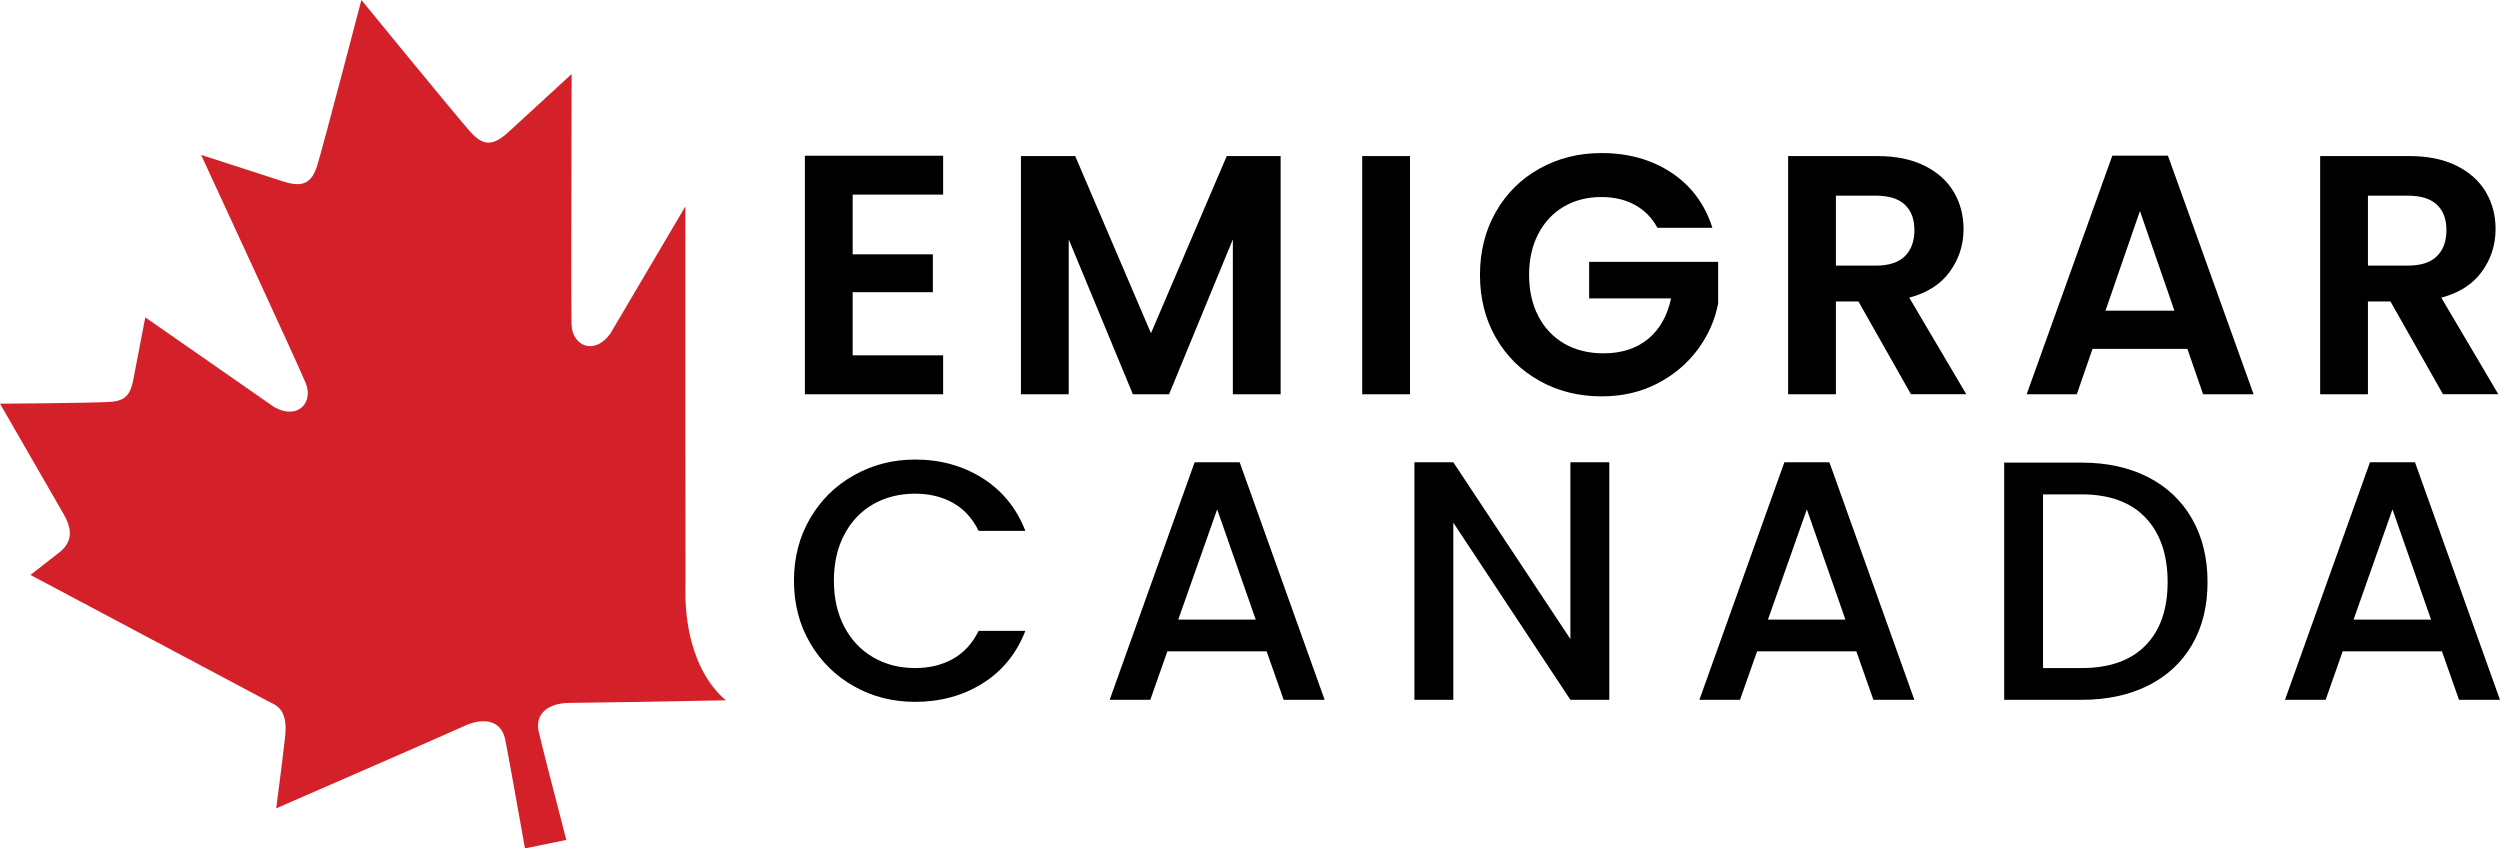<svg xmlns="http://www.w3.org/2000/svg" id="Layer_2" data-name="Layer 2" viewBox="0 0 769.17 261.03"><defs><style>      .cls-1 {        fill: #d42028;      }    </style></defs><g id="Isolation_Mode" data-name="Isolation Mode"><g><path d="M262.34,59.88v18.38h24.67v11.65h-24.67v19.42h27.83v11.97h-42.53V47.91h42.53v11.97h-27.83Z"></path><path d="M394.01,48.02v73.29h-14.7v-47.67l-19.63,47.67h-11.13l-19.74-47.67v47.67h-14.7V48.02h16.7l23.31,54.5,23.31-54.5h16.59Z"></path><path d="M433.81,48.02v73.29h-14.7V48.02h14.7Z"></path><path d="M509.93,70.07c-1.68-3.08-3.99-5.42-6.93-7.03-2.94-1.61-6.37-2.42-10.29-2.42-4.34,0-8.19.98-11.55,2.94-3.36,1.96-5.99,4.76-7.88,8.4-1.89,3.64-2.83,7.84-2.83,12.6s.96,9.17,2.89,12.81c1.92,3.64,4.6,6.44,8.03,8.4,3.43,1.96,7.42,2.94,11.97,2.94,5.6,0,10.19-1.49,13.76-4.46,3.57-2.97,5.91-7.12,7.03-12.44h-25.2v-11.24h39.69v12.81c-.98,5.11-3.08,9.84-6.3,14.18-3.22,4.34-7.37,7.82-12.44,10.45-5.08,2.62-10.76,3.94-17.06,3.94-7.07,0-13.46-1.59-19.16-4.78-5.71-3.18-10.18-7.61-13.44-13.28-3.25-5.67-4.88-12.11-4.88-19.32s1.63-13.67,4.88-19.37c3.25-5.7,7.73-10.15,13.44-13.33,5.71-3.18,12.06-4.78,19.06-4.78,8.26,0,15.44,2.01,21.53,6.04,6.09,4.03,10.29,9.68,12.6,16.96h-16.9Z"></path><path d="M587.95,121.31l-16.17-28.56h-6.93v28.56h-14.7V48.02h27.51c5.67,0,10.5,1,14.49,2.99,3.99,1.99,6.98,4.69,8.98,8.08,2,3.4,2.99,7.19,2.99,11.39,0,4.83-1.4,9.19-4.2,13.07-2.8,3.89-6.97,6.56-12.5,8.03l17.54,29.71h-17.01ZM564.85,81.72h12.29c3.99,0,6.96-.96,8.92-2.89,1.96-1.92,2.94-4.6,2.94-8.03s-.98-5.97-2.94-7.82c-1.96-1.85-4.94-2.78-8.92-2.78h-12.29v21.52Z"></path><path d="M672.99,107.34h-29.19l-4.83,13.96h-15.43l26.35-73.4h17.12l26.35,73.4h-15.54l-4.83-13.96ZM669,95.58l-10.61-30.66-10.6,30.66h21.21Z"></path><path d="M751.64,121.31l-16.17-28.56h-6.93v28.56h-14.7V48.02h27.51c5.67,0,10.5,1,14.49,2.99,3.99,1.99,6.98,4.69,8.98,8.08,2,3.4,2.99,7.19,2.99,11.39,0,4.83-1.4,9.19-4.2,13.07-2.8,3.89-6.97,6.56-12.5,8.03l17.54,29.71h-17.01ZM728.54,81.72h12.29c3.99,0,6.96-.96,8.92-2.89,1.96-1.92,2.94-4.6,2.94-8.03s-.98-5.97-2.94-7.82c-1.96-1.85-4.94-2.78-8.92-2.78h-12.29v21.52Z"></path><path d="M249.27,159.45c3.32-5.67,7.84-10.1,13.54-13.28,5.7-3.18,11.95-4.78,18.74-4.78,7.77,0,14.68,1.91,20.74,5.72,6.05,3.82,10.45,9.22,13.18,16.22h-14.38c-1.89-3.85-4.52-6.72-7.88-8.61-3.36-1.89-7.25-2.83-11.66-2.83-4.83,0-9.13,1.09-12.92,3.25-3.78,2.17-6.74,5.29-8.87,9.35-2.14,4.06-3.2,8.79-3.2,14.17s1.07,10.12,3.2,14.17c2.13,4.06,5.09,7.19,8.87,9.4,3.78,2.2,8.08,3.31,12.92,3.31,4.41,0,8.29-.94,11.66-2.83,3.36-1.89,5.98-4.76,7.88-8.61h14.38c-2.73,7-7.12,12.39-13.18,16.17-6.06,3.78-12.97,5.67-20.74,5.67-6.86,0-13.12-1.59-18.79-4.78-5.67-3.18-10.17-7.61-13.49-13.28-3.33-5.67-4.99-12.07-4.99-19.21s1.66-13.54,4.99-19.21Z"></path><path d="M389.71,200.4h-30.55l-5.25,14.91h-12.5l26.14-73.08h13.86l26.14,73.08h-12.6l-5.25-14.91ZM386.35,190.63l-11.87-33.92-11.97,33.92h23.83Z"></path><path d="M495.13,215.31h-11.97l-36.02-54.5v54.5h-11.97v-73.08h11.97l36.02,54.39v-54.39h11.97v73.08Z"></path><path d="M571.15,200.4h-30.55l-5.25,14.91h-12.5l26.14-73.08h13.86l26.14,73.08h-12.6l-5.25-14.91ZM567.78,190.63l-11.87-33.92-11.97,33.92h23.83Z"></path><path d="M660.87,146.79c5.84,2.98,10.36,7.25,13.54,12.81,3.18,5.56,4.78,12.06,4.78,19.48s-1.59,13.86-4.78,19.32c-3.19,5.46-7.7,9.64-13.54,12.55-5.85,2.91-12.65,4.36-20.42,4.36h-23.83v-72.98h23.83c7.77,0,14.58,1.49,20.42,4.46ZM660.08,198.61c4.55-4.62,6.83-11.13,6.83-19.53s-2.28-15.08-6.83-19.84c-4.55-4.76-11.1-7.14-19.63-7.14h-11.87v53.44h11.87c8.54,0,15.08-2.31,19.63-6.93Z"></path><path d="M751.32,200.4h-30.55l-5.25,14.91h-12.5l26.14-73.08h13.86l26.14,73.08h-12.6l-5.25-14.91ZM747.96,190.63l-11.87-33.92-11.97,33.92h23.83Z"></path></g><path class="cls-1" d="M165.74,225.09c.62,2.85,4.62,18.41,8.49,33.32l-12.71,2.62c-2.69-15.13-5.51-30.84-6.12-33.68-1.26-5.76-6.61-6.63-12.22-4.13-5.58,2.58-58.2,25.48-58.2,25.48,0,0,1.66-12.55,2.72-21.82,1.06-9.27-3.13-9.97-5.55-11.31L9.37,176.89l8.69-6.78c5.27-3.98,3.31-8.62,1.69-11.64L0,124.2s27.88-.16,34.06-.57c4.94-.32,6.1-2.84,6.87-6.4l3.77-19.59,39.65,27.6c7.22,4.07,12.18-1.34,9.71-7.38-2.22-5.46-31.72-69.2-32.18-70.2.57.18,18.85,6.07,24.96,8.08,6.22,2.02,9.02.84,10.82-4.99,1.79-5.84,13.53-50.75,13.53-50.75,0,0,29.38,35.93,33.46,40.5,4.05,4.55,7.11,4.45,11.9.03,4.8-4.44,19.33-17.76,19.33-17.76,0,0-.23,71.3-.02,77.24.29,6.51,7.04,9.37,11.9,2.66l23.11-39.17c-.01,50.59-.01,103.04.04,115.75-.75,23.23,8.81,33.26,12.43,36.21-17.45.33-44.13.8-48.23.8-6.11.05-10.63,3.08-9.37,8.83Z"></path></g></svg>